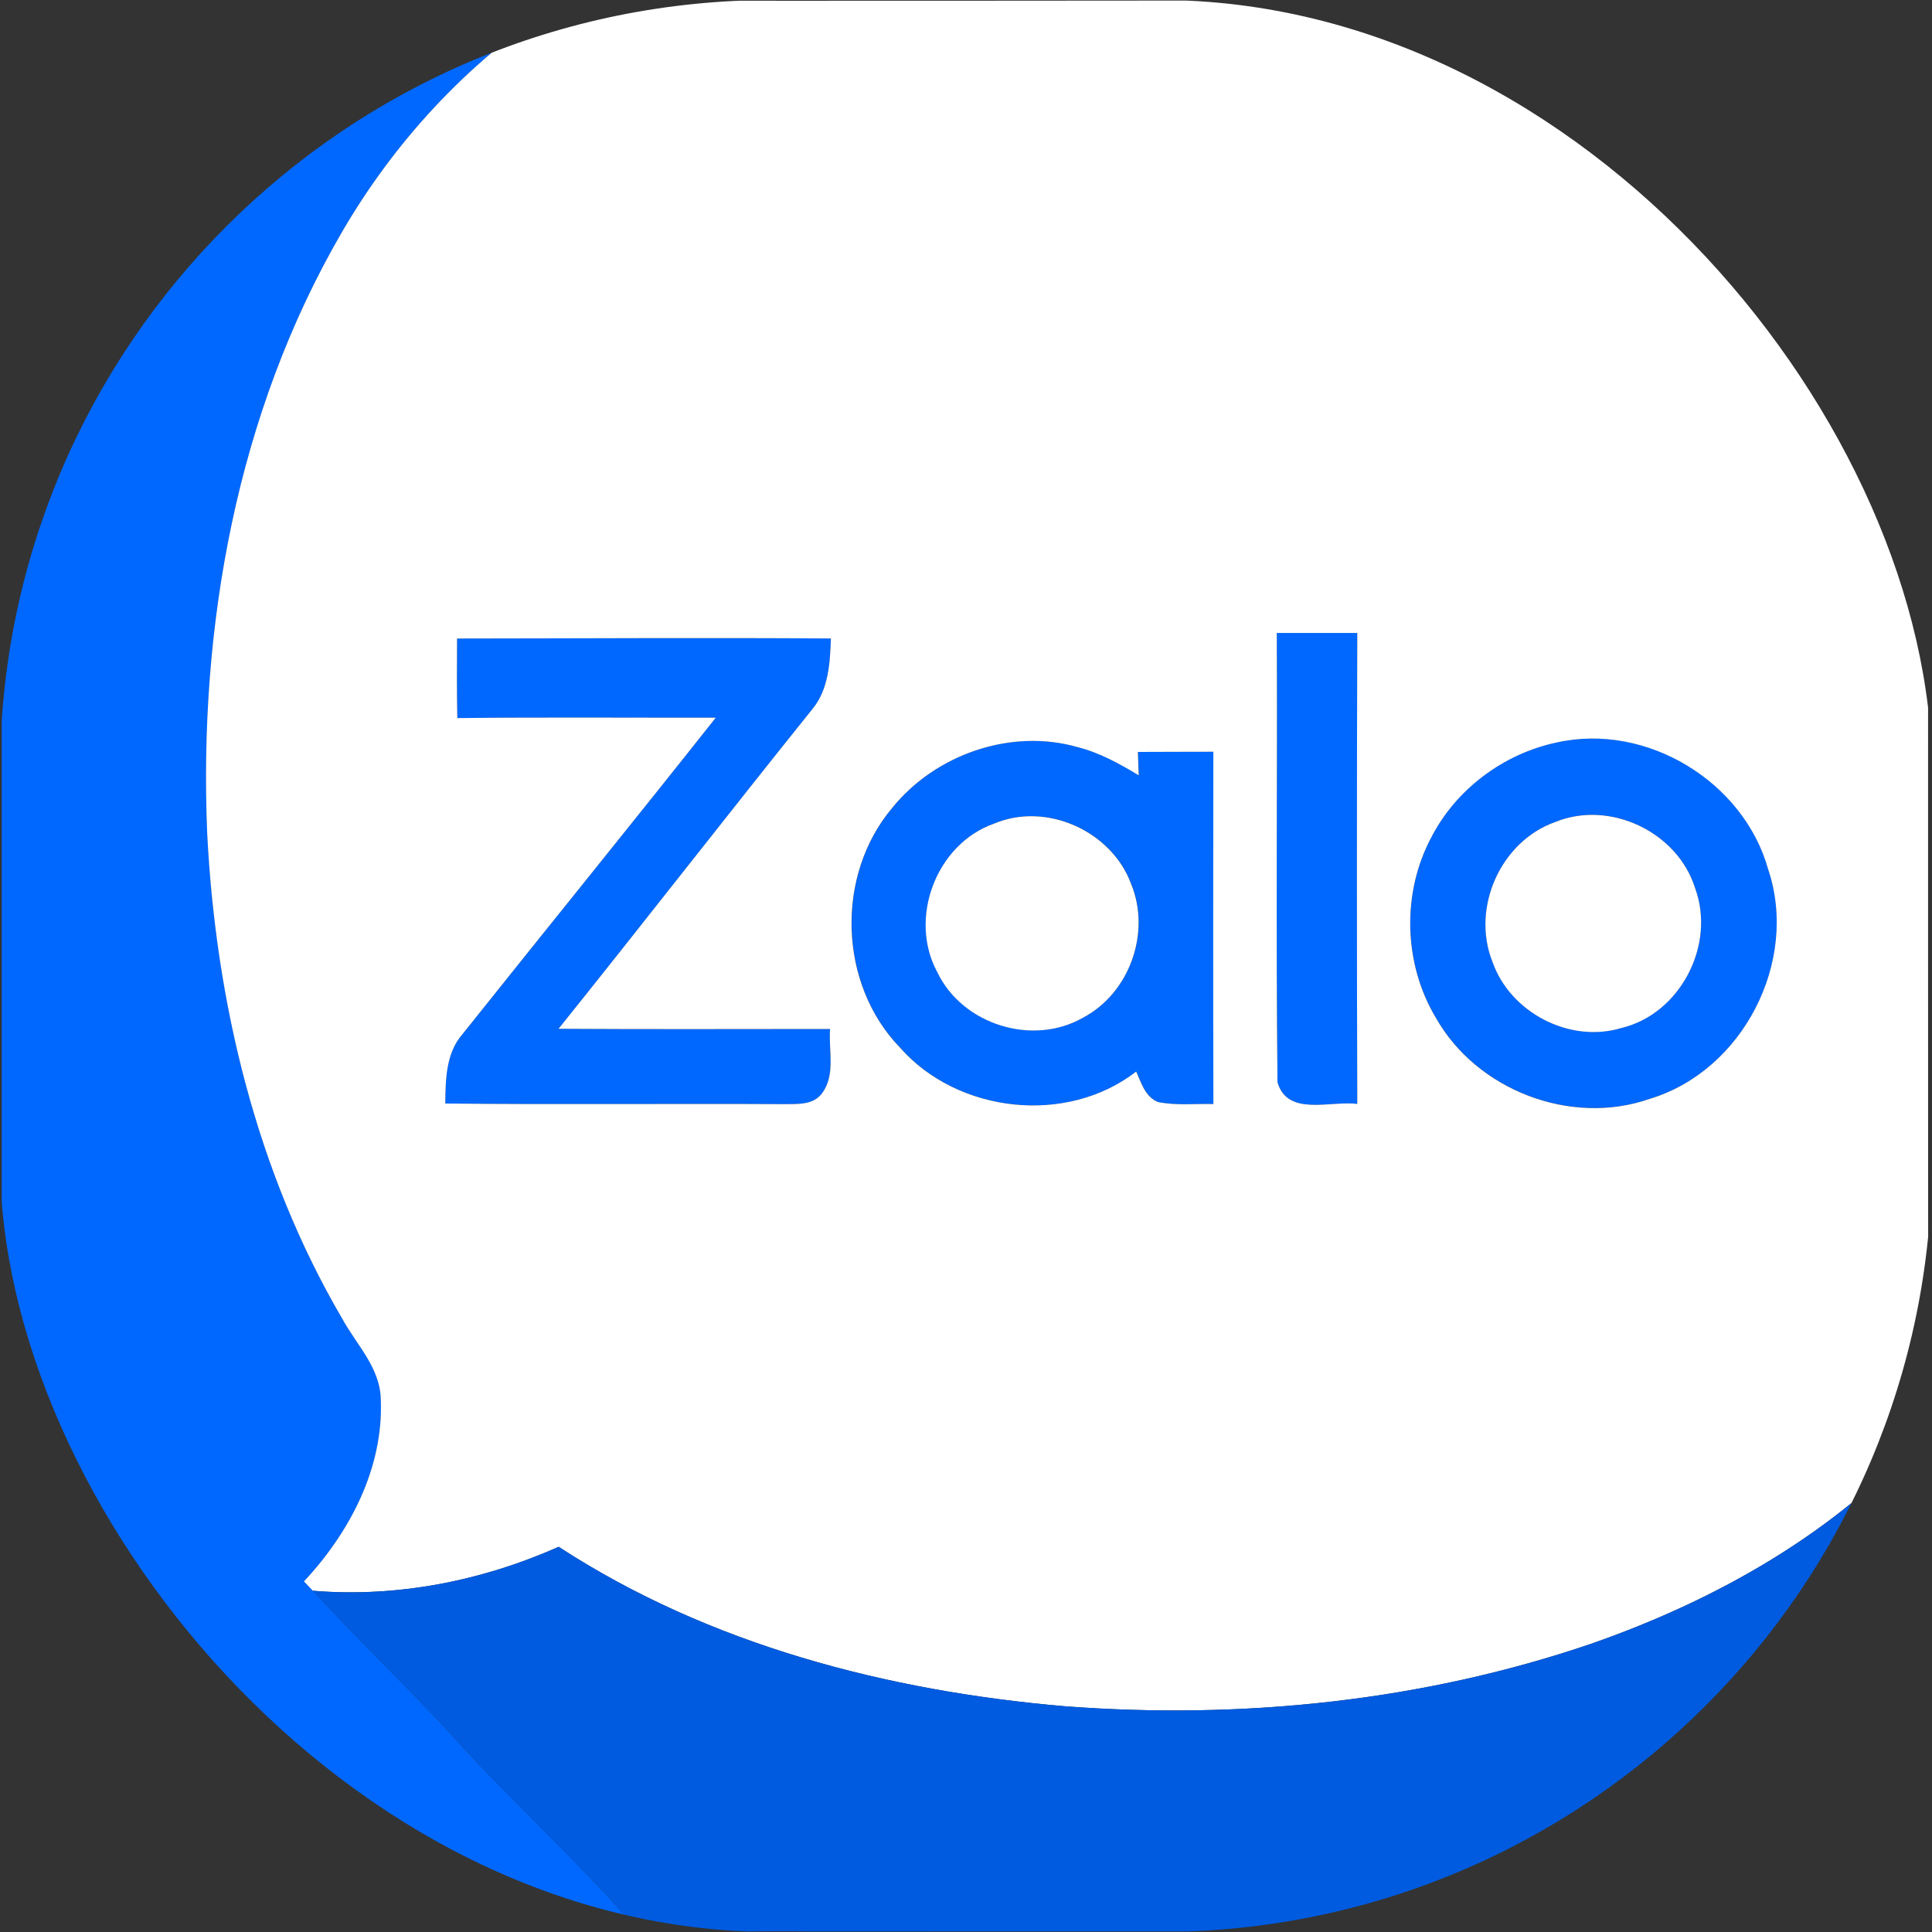 <svg width="40" height="40" viewBox="0 0 40 40" fill="none" xmlns="http://www.w3.org/2000/svg">
<rect x="0" y="0" width="40" height="40" fill="#333333" stroke="none"/>
<g clip-path="url(#clip0_24839_10494)">
<path d="M7.45 0.201C8.819 -0.015 10.212 -0.017 11.596 0.014L11.477 0.124C9.667 1.31 8.165 2.938 7.08 4.807C4.905 8.548 4.112 12.972 4.292 17.261C4.47 20.752 5.308 24.263 7.085 27.298C7.383 27.841 7.878 28.321 7.886 28.981C7.941 30.395 7.242 31.729 6.295 32.74C6.357 32.805 6.418 32.869 6.48 32.934C7.366 33.901 8.311 34.81 9.211 35.765C10.49 37.211 11.948 38.491 13.201 39.962C11.116 39.993 9.007 40.09 6.947 39.701C4.354 39.198 2.052 37.401 0.953 34.998C0.287 33.609 0.088 32.056 0.036 30.534C0.035 23.507 0.035 16.481 0.036 9.455C0.065 7.106 0.687 4.649 2.339 2.907C3.648 1.432 5.501 0.472 7.45 0.201Z" fill="#0068FF"/>
<path d="M26.436 13.105C26.99 13.105 27.545 13.105 28.101 13.105C28.092 16.355 28.092 19.606 28.101 22.856C27.558 22.78 26.654 23.128 26.45 22.405C26.416 19.306 26.447 16.205 26.436 13.105Z" fill="#0068FF"/>
<path d="M9.463 13.22C12.044 13.218 14.623 13.201 17.203 13.219C17.185 13.725 17.156 14.276 16.818 14.684C15.054 16.88 13.327 19.105 11.565 21.3C13.438 21.312 15.312 21.304 17.186 21.304C17.151 21.743 17.305 22.253 17.021 22.634C16.842 22.879 16.519 22.857 16.251 22.86C13.907 22.847 11.562 22.872 9.219 22.847C9.225 22.352 9.23 21.803 9.577 21.409C11.32 19.222 13.084 17.051 14.82 14.859C13.036 14.862 11.252 14.847 9.468 14.867C9.457 14.318 9.461 13.769 9.463 13.22Z" fill="#0068FF"/>
<path d="M32.232 15.37C34.089 14.955 36.104 16.175 36.612 18.003C37.249 19.906 36.086 22.167 34.163 22.747C32.529 23.322 30.574 22.571 29.727 21.066C29.062 19.953 29.022 18.497 29.626 17.353C30.138 16.343 31.127 15.604 32.232 15.37ZM32.201 17.018C31.068 17.418 30.457 18.796 30.9 19.91C31.266 20.962 32.498 21.606 33.569 21.283C34.791 20.991 35.529 19.559 35.096 18.386C34.734 17.225 33.331 16.555 32.201 17.018Z" fill="#0068FF"/>
<path d="M18.476 16.726C19.369 15.619 20.934 15.073 22.312 15.468C22.768 15.583 23.18 15.81 23.579 16.052C23.575 15.931 23.566 15.689 23.562 15.567C24.083 15.565 24.603 15.566 25.124 15.563C25.121 17.995 25.119 20.426 25.125 22.858C24.742 22.848 24.353 22.893 23.977 22.816C23.713 22.708 23.632 22.42 23.527 22.184C22.089 23.302 19.83 23.048 18.635 21.688C17.361 20.37 17.295 18.125 18.476 16.726ZM20.581 17.052C19.384 17.473 18.803 19.016 19.409 20.128C19.927 21.212 21.383 21.667 22.424 21.07C23.39 20.563 23.836 19.305 23.421 18.299C23.019 17.204 21.662 16.591 20.581 17.052Z" fill="#0068FF"/>
<path d="M11.475 0.125C11.765 0.043 12.068 0.017 12.367 0.008C17.539 0.027 22.71 0.005 27.882 0.014C29.264 0.031 30.654 -0.062 32.027 0.149C33.926 0.294 35.755 1.098 37.168 2.369C38.943 4.065 39.889 6.506 39.919 8.941C39.92 15.796 39.916 22.657 39.923 29.509C39.905 29.549 39.87 29.632 39.852 29.674C38.009 31.735 35.531 33.13 32.941 34.033C29.451 35.223 25.712 35.605 22.043 35.326C18.374 35.011 14.677 34.052 11.566 32.025C9.975 32.732 8.22 33.079 6.478 32.935C6.416 32.87 6.355 32.806 6.293 32.741C7.24 31.73 7.94 30.396 7.884 28.982C7.876 28.322 7.381 27.843 7.084 27.299C5.307 24.264 4.469 20.753 4.29 17.262C4.11 12.973 4.903 8.549 7.078 4.808C8.163 2.939 9.665 1.311 11.475 0.125ZM26.435 13.105C26.447 16.205 26.416 19.306 26.449 22.405C26.653 23.128 27.557 22.78 28.101 22.856C28.091 19.606 28.091 16.355 28.101 13.105C27.544 13.105 26.99 13.105 26.435 13.105ZM9.463 13.22C9.46 13.769 9.457 14.318 9.468 14.867C11.252 14.847 13.036 14.861 14.819 14.859C13.084 17.051 11.32 19.222 9.577 21.409C9.23 21.803 9.225 22.352 9.219 22.847C11.562 22.872 13.906 22.847 16.251 22.86C16.519 22.857 16.842 22.879 17.02 22.634C17.305 22.253 17.151 21.742 17.186 21.304C15.312 21.304 13.438 21.312 11.564 21.3C13.327 19.104 15.053 16.88 16.817 14.684C17.156 14.276 17.185 13.725 17.203 13.219C14.623 13.201 12.044 13.218 9.463 13.22ZM32.23 15.372C31.125 15.606 30.136 16.345 29.624 17.355C29.02 18.499 29.06 19.955 29.725 21.067C30.572 22.573 32.527 23.324 34.16 22.749C36.083 22.169 37.247 19.907 36.61 18.005C36.102 16.177 34.087 14.957 32.23 15.372ZM18.473 16.726C17.292 18.125 17.358 20.37 18.632 21.688C19.827 23.049 22.086 23.302 23.524 22.185C23.629 22.42 23.71 22.709 23.974 22.816C24.35 22.893 24.739 22.848 25.122 22.858C25.116 20.426 25.118 17.995 25.121 15.564C24.6 15.566 24.08 15.565 23.559 15.568C23.563 15.689 23.572 15.931 23.576 16.052C23.177 15.811 22.765 15.583 22.31 15.468C20.931 15.073 19.366 15.619 18.473 16.726Z" fill="white"/>
<path d="M20.579 17.053C21.66 16.593 23.016 17.206 23.418 18.3C23.834 19.306 23.387 20.564 22.421 21.071C21.38 21.668 19.924 21.213 19.407 20.13C18.8 19.017 19.381 17.474 20.579 17.053Z" fill="white"/>
<path d="M32.2 17.019C33.33 16.556 34.733 17.226 35.095 18.387C35.528 19.56 34.79 20.992 33.568 21.284C32.497 21.607 31.265 20.963 30.899 19.911C30.456 18.797 31.067 17.419 32.2 17.019Z" fill="white"/>
<path d="M39.854 29.674L39.956 29.562C40.009 31.584 39.791 33.693 38.799 35.492C37.645 37.602 35.553 39.17 33.199 39.671C31.879 39.944 30.525 40.005 29.18 39.988C25.043 39.989 20.906 39.988 16.769 39.989C15.579 39.97 14.387 40.026 13.201 39.964C11.948 38.492 10.491 37.212 9.212 35.766C8.312 34.812 7.366 33.903 6.48 32.935C8.222 33.079 9.977 32.732 11.568 32.025C14.679 34.053 18.377 35.011 22.045 35.326C25.714 35.606 29.453 35.223 32.943 34.033C35.533 33.13 38.011 31.735 39.854 29.674Z" fill="#005BE0"/>
</g>
<defs>
<clipPath id="clip0_24839_10494">
<rect width="40" height="40" rx="16" fill="white"/>
</clipPath>
</defs>
</svg>
